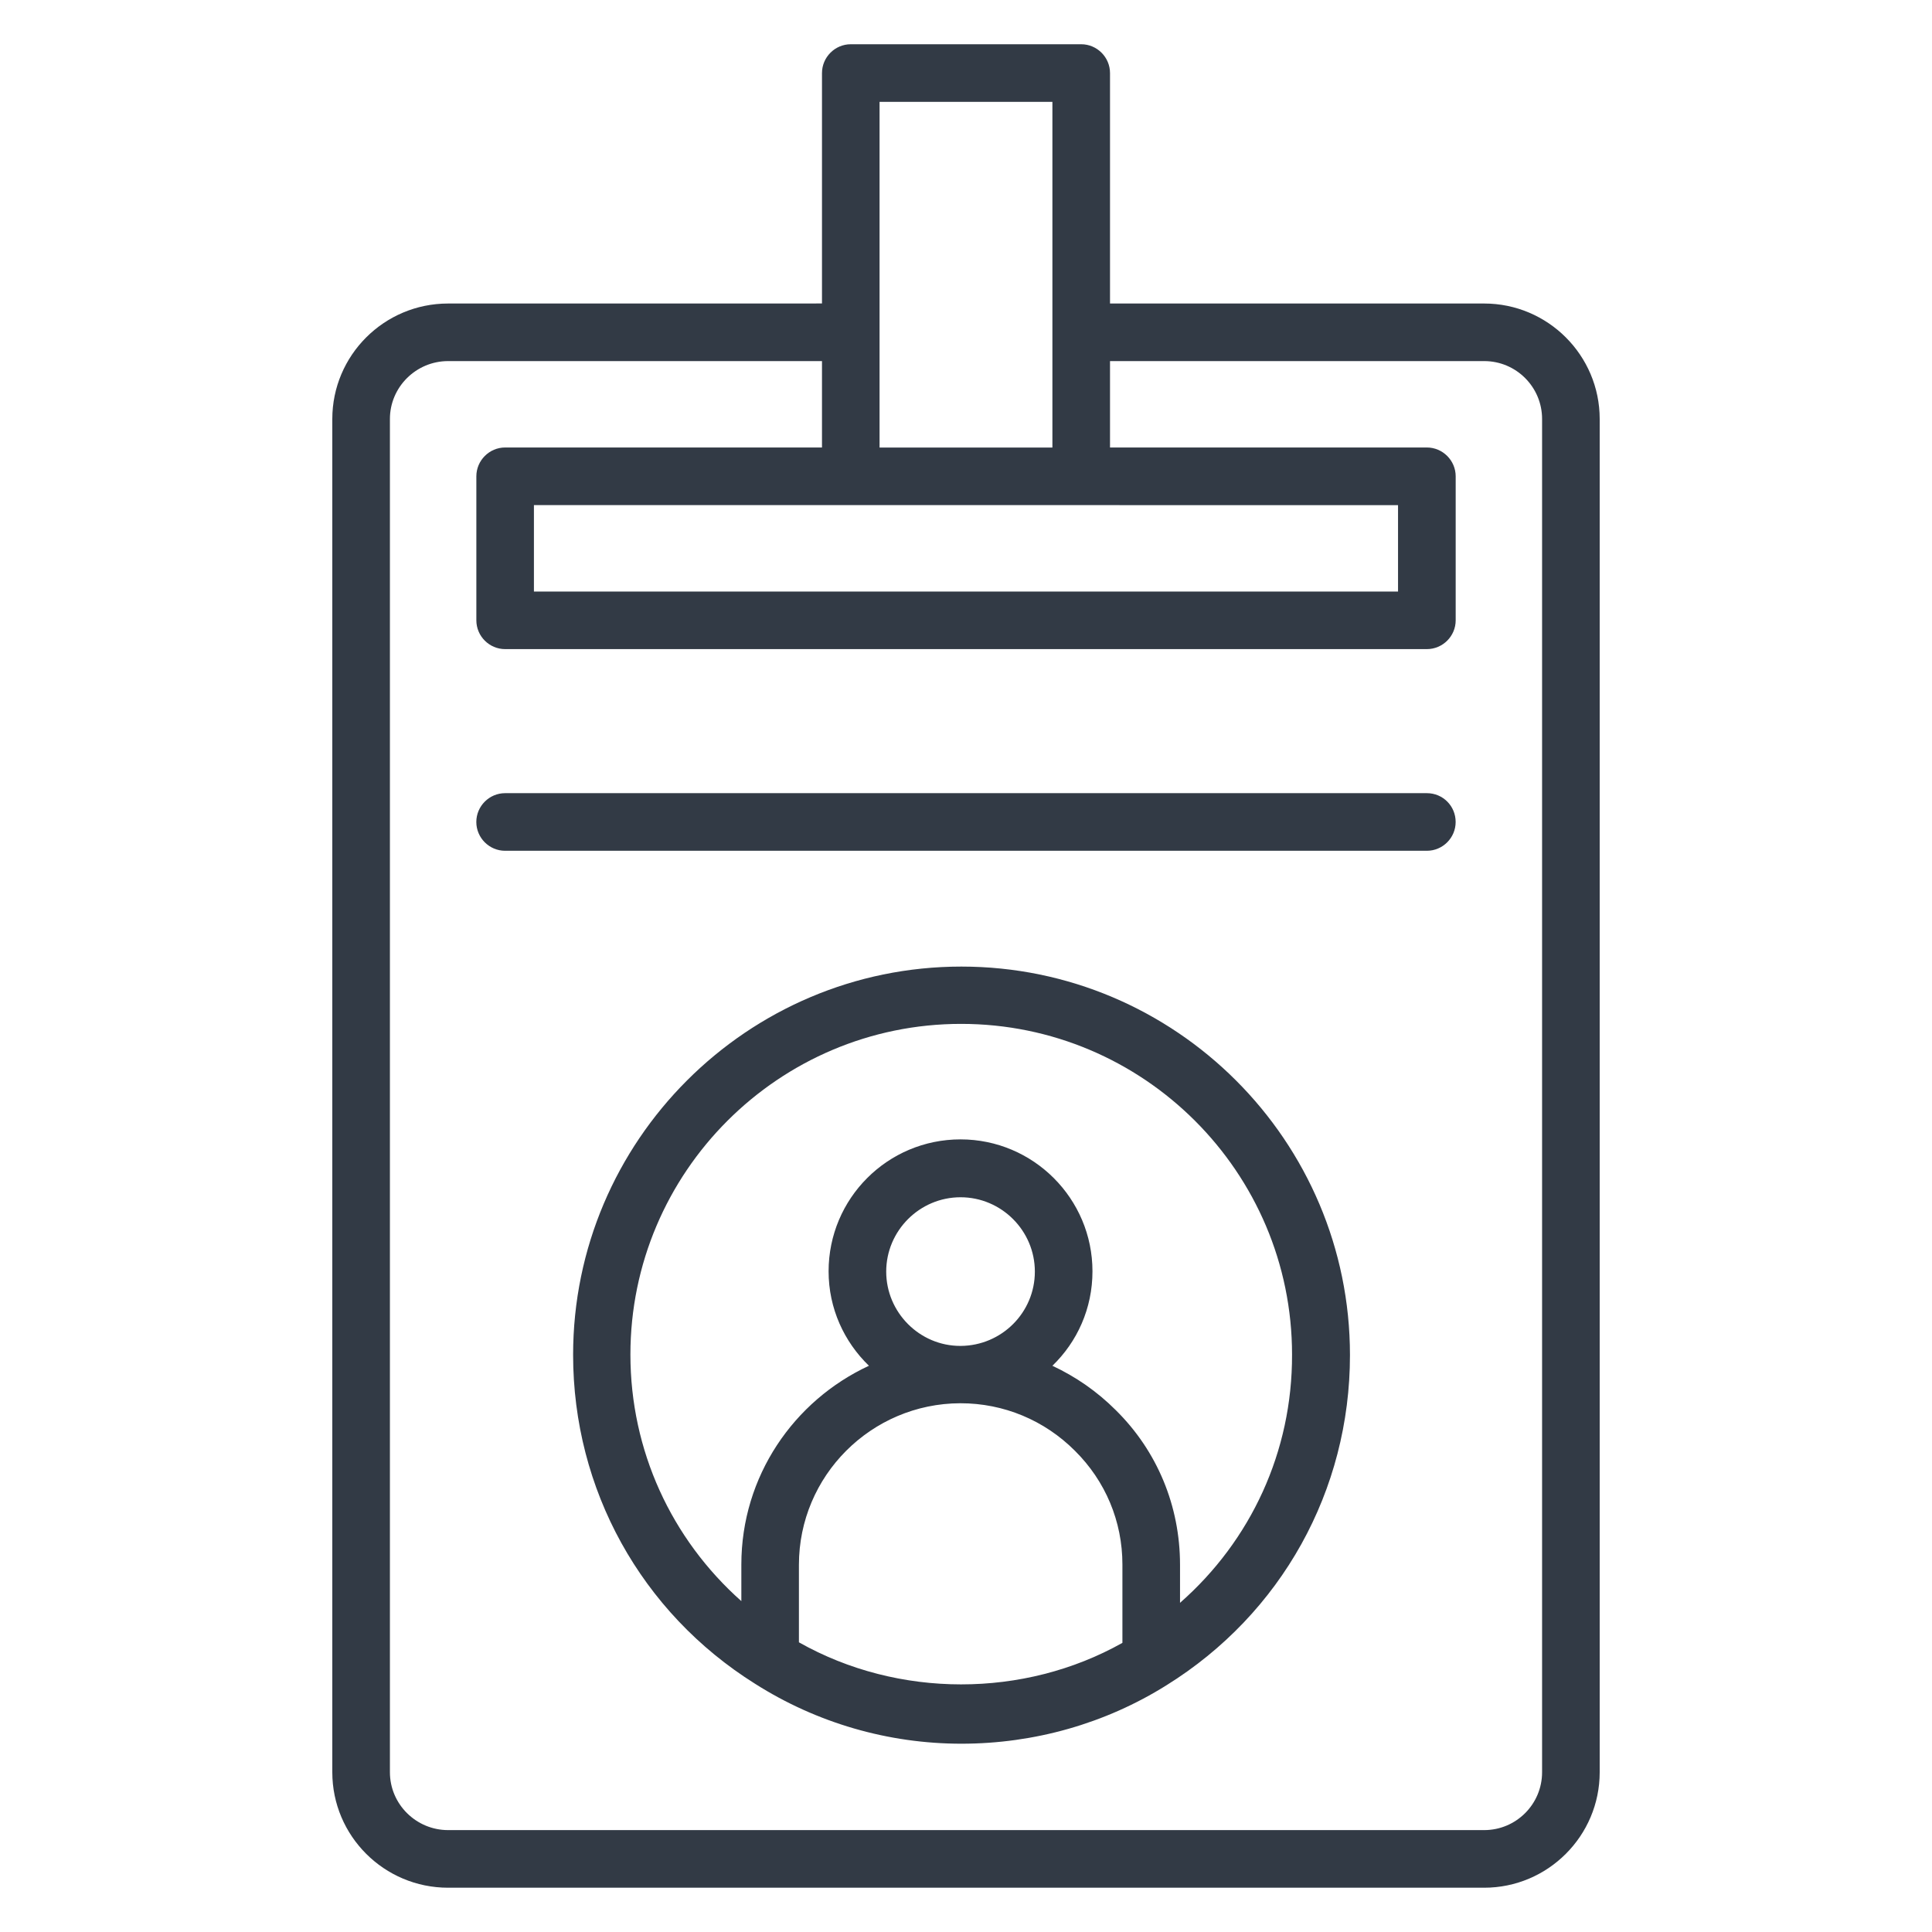 <svg width="50" height="50" viewBox="0 0 50 50" fill="none" xmlns="http://www.w3.org/2000/svg">
<path d="M38.41 7.855H28.727V1.891C28.727 1.481 28.391 1.145 27.981 1.145H22.018C21.608 1.145 21.273 1.481 21.273 1.891V7.854L11.597 7.855C9.941 7.855 8.6 9.196 8.6 10.844V45.865C8.6 47.513 9.941 48.854 11.597 48.854H38.411C40.058 48.854 41.4 47.513 41.4 45.865V10.844C41.4 9.196 40.058 7.855 38.41 7.855L38.41 7.855ZM36.181 13.073V15.309L13.818 15.309V13.072L36.181 13.073ZM22.763 2.636H27.236V11.582H22.763V2.636ZM39.909 45.865C39.909 46.692 39.238 47.363 38.41 47.363H11.597C10.77 47.363 10.091 46.692 10.091 45.865V10.843C10.091 10.016 10.77 9.345 11.597 9.345H21.273V11.581H13.073C12.663 11.581 12.328 11.917 12.328 12.327V16.054C12.328 16.464 12.663 16.799 13.073 16.799H36.927C37.337 16.799 37.673 16.464 37.673 16.054V12.327C37.673 11.917 37.337 11.581 36.927 11.581H28.727V9.345H38.411C39.238 9.345 39.909 10.016 39.909 10.843L39.909 45.865Z" fill="#323A45"/>
<path d="M24.881 25.015C19.342 25.015 14.832 29.525 14.832 35.063C14.832 38.545 16.591 41.728 19.543 43.577C21.139 44.59 22.987 45.127 24.881 45.127C26.767 45.127 28.608 44.605 30.189 43.614C33.163 41.765 34.937 38.575 34.937 35.071C34.937 29.525 30.427 25.015 24.88 25.015L24.881 25.015ZM20.676 42.503V40.498C20.676 38.194 22.547 36.323 24.851 36.316H24.858C25.976 36.316 27.028 36.755 27.818 37.545C28.608 38.328 29.048 39.372 29.048 40.49V42.517C26.499 43.949 23.248 43.956 20.676 42.503ZM22.935 32.909C22.935 31.85 23.8 30.985 24.859 30.985C25.917 30.985 26.782 31.85 26.782 32.909C26.782 33.967 25.925 34.824 24.866 34.832H24.859H24.851C23.8 34.832 22.935 33.967 22.935 32.909ZM30.539 41.481V40.497C30.539 38.976 29.95 37.553 28.876 36.494C28.392 36.01 27.84 35.629 27.236 35.346C27.878 34.727 28.273 33.863 28.273 32.901C28.273 31.022 26.744 29.487 24.858 29.487C22.972 29.487 21.444 31.015 21.444 32.901C21.444 33.863 21.847 34.727 22.488 35.346C20.542 36.248 19.186 38.209 19.186 40.49V41.437C17.374 39.827 16.315 37.538 16.315 35.056C16.315 30.337 20.154 26.498 24.873 26.498C29.599 26.498 33.438 30.337 33.438 35.056C33.446 37.568 32.373 39.871 30.539 41.481L30.539 41.481Z" fill="#323A45"/>
<path d="M36.927 20.527H13.072C12.662 20.527 12.327 20.863 12.327 21.273C12.327 21.683 12.662 22.018 13.072 22.018H36.927C37.337 22.018 37.672 21.683 37.672 21.273C37.673 20.863 37.345 20.527 36.927 20.527Z" fill="#323A45"/>
</svg>
